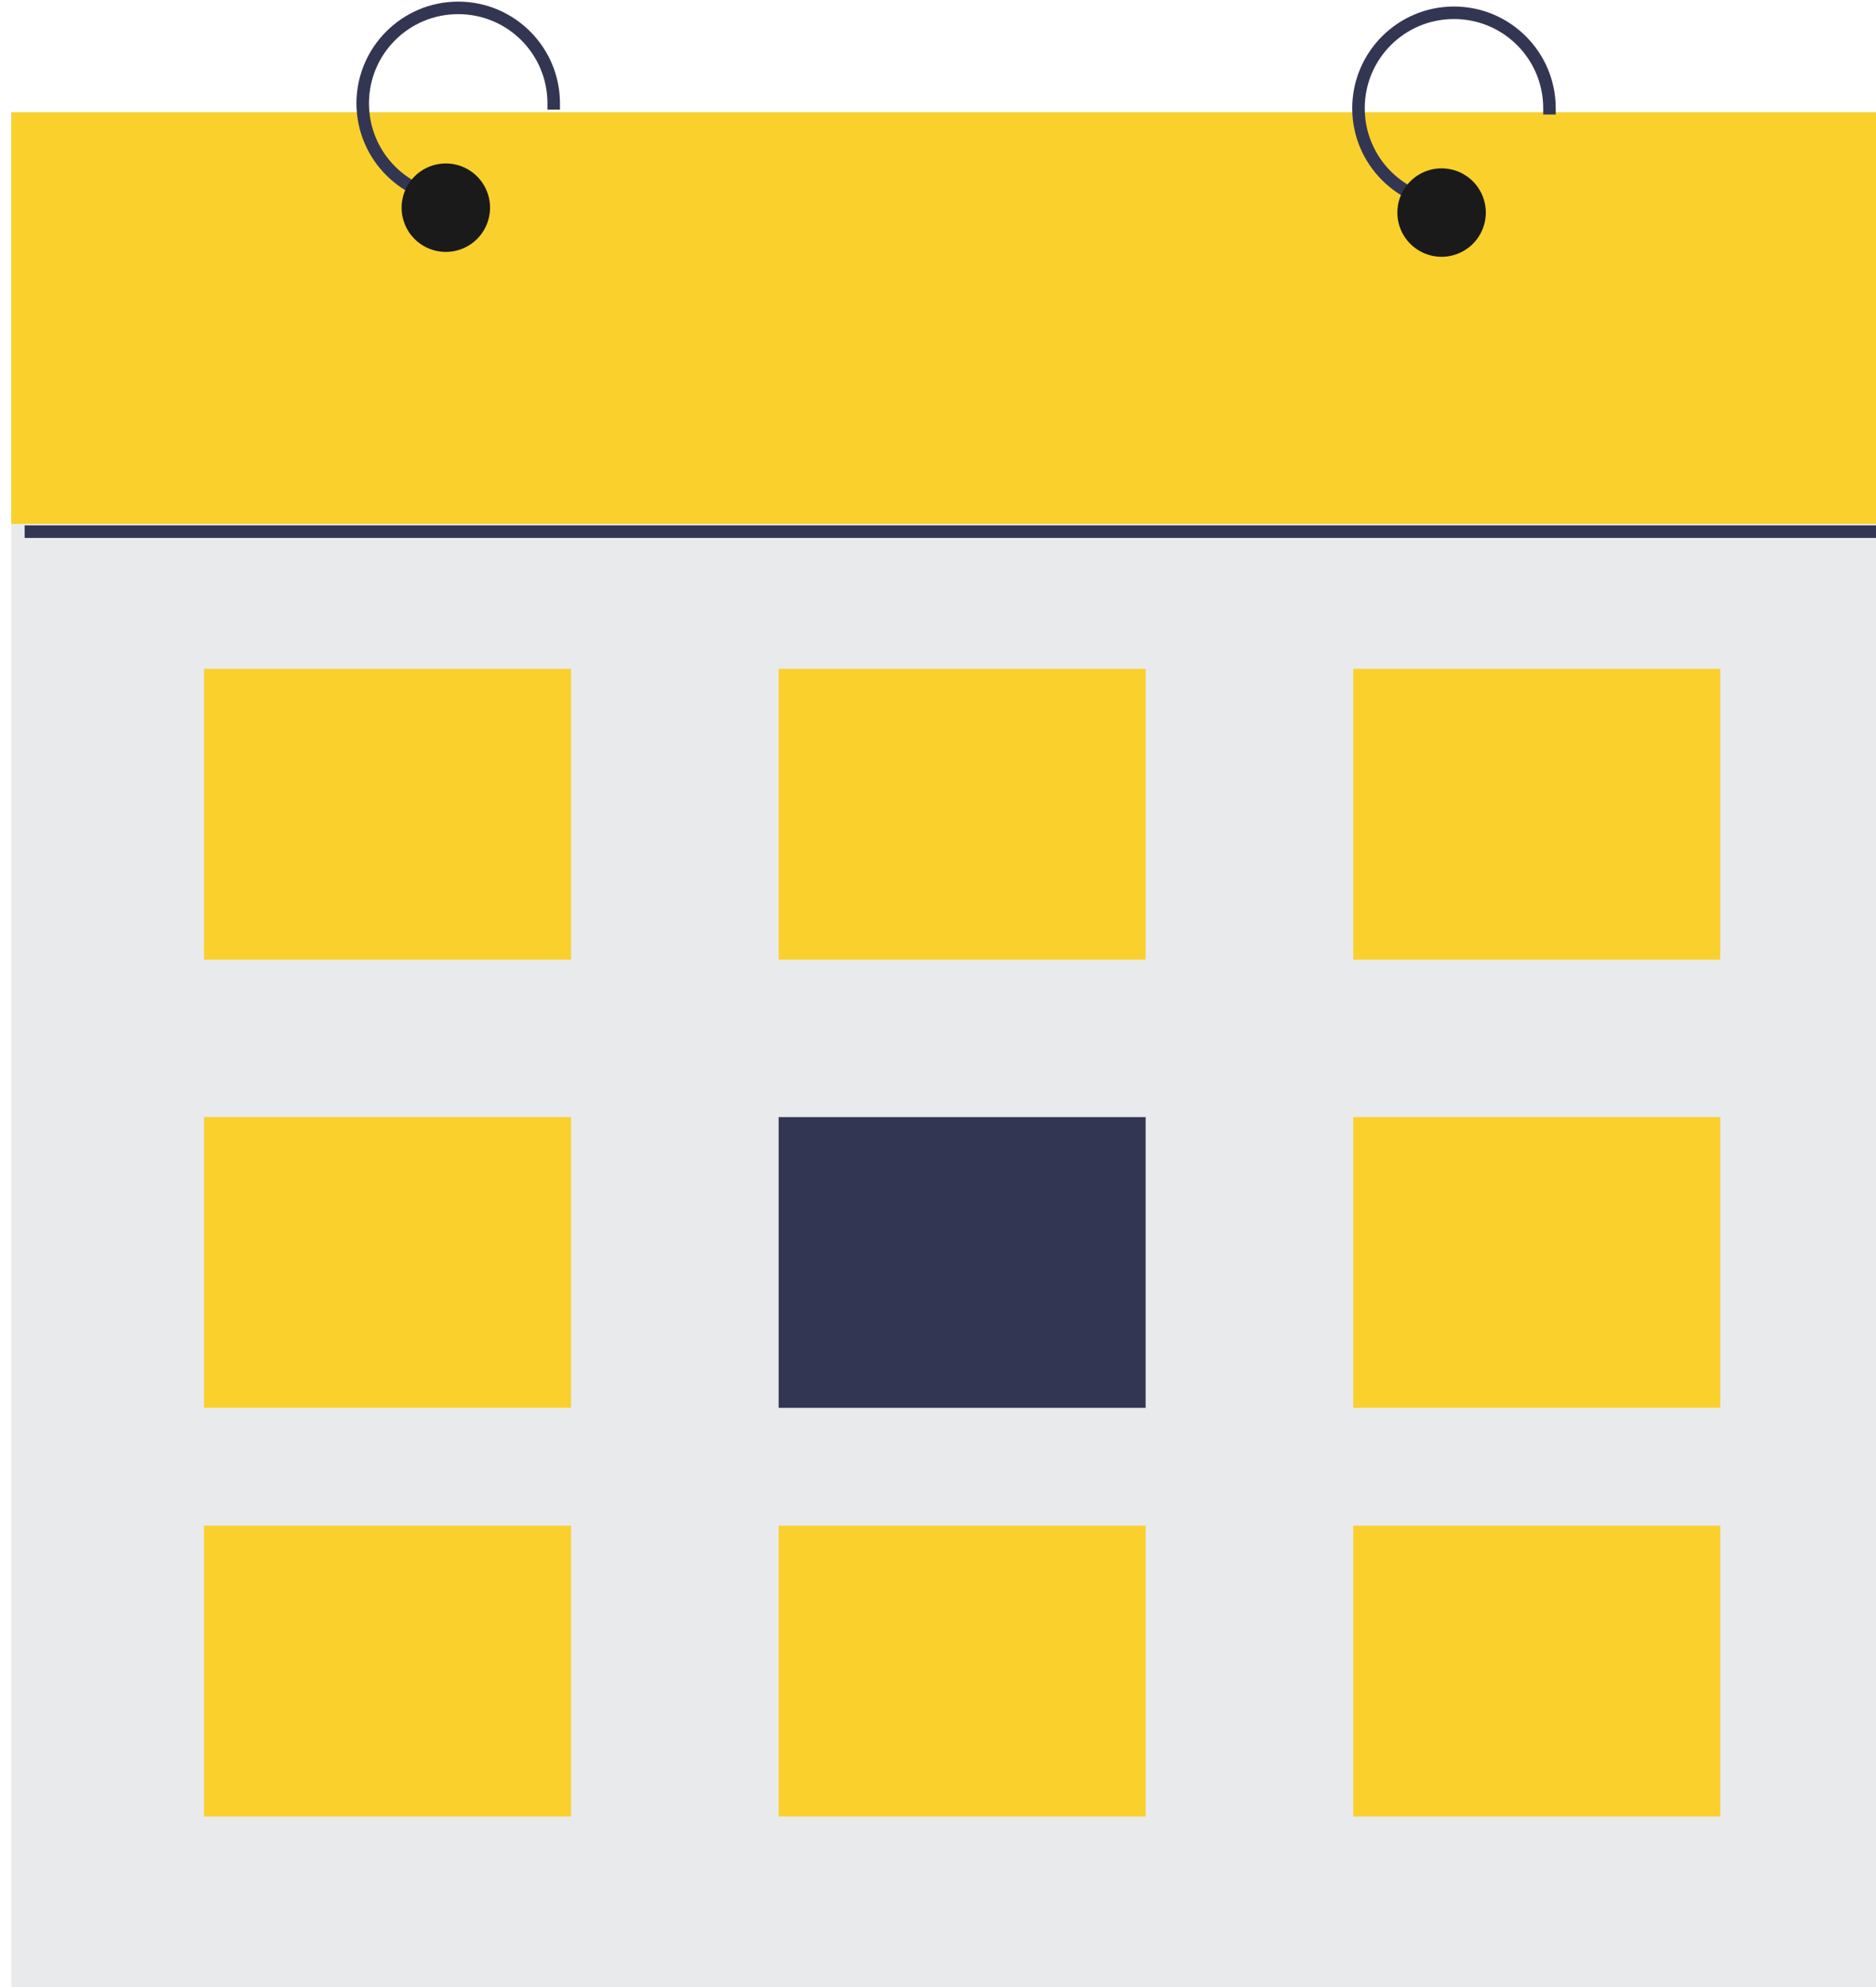 <?xml version="1.0" encoding="UTF-8"?><svg xmlns="http://www.w3.org/2000/svg" xmlns:xlink="http://www.w3.org/1999/xlink" height="84.1" preserveAspectRatio="xMidYMid meet" version="1.0" viewBox="28.0 25.7 79.4 84.1" width="79.4" zoomAndPan="magnify"><g><g><g id="change1_1"><path d="m 1039.538,139.507 h 300 v 300 h -300 z" fill="#e9eaec" paint-order="stroke fill markers" transform="matrix(.265 0 0 .265 -246.999 -6.52)"/></g><g id="change2_1"><path d="m 1039.538,139.507 h 300 v 65.744 h -300 z" fill="#fad02c" paint-order="stroke fill markers" transform="matrix(.265 0 0 .265 -246.999 -6.52)"/></g><g paint-order="stroke fill markers"><g id="change3_2"><path color="#000" d="m 881.736,160.549 c -8.963,0 -16.25,7.287 -16.25,16.25 0,8.963 7.287,16.252 16.25,16.252 h 1 v -2 h -1 c -7.882,0 -14.25,-6.369 -14.25,-14.252 0,-7.882 6.368,-14.25 14.25,-14.25 7.882,0 14.252,6.368 14.252,14.25 v 1 h 2 v -1 c 0,-8.963 -7.289,-16.25 -16.252,-16.25 z" fill="#333652" style="-inkscape-stroke:none" transform="matrix(.265 0 0 .265 -186.267 -16.777)"/></g><g id="change4_2"><path d="m 886.82,193.462 a 7.061,7.061 0 0 1 -7.061,7.061 7.061,7.061 0 0 1 -7.061,-7.061 7.061,7.061 0 0 1 7.061,-7.061 7.061,7.061 0 0 1 7.061,7.061 z" fill="#1a1a1a" transform="matrix(.265 0 0 .265 -186.267 -16.777)"/></g></g><g paint-order="stroke fill markers"><g id="change3_1"><path color="#000" d="m 881.736,160.549 c -8.963,0 -16.25,7.287 -16.25,16.25 0,8.963 7.287,16.252 16.25,16.252 h 1 v -2 h -1 c -7.882,0 -14.25,-6.369 -14.25,-14.252 0,-7.882 6.368,-14.25 14.25,-14.25 7.882,0 14.252,6.368 14.252,14.25 v 1 h 2 v -1 c 0,-8.963 -7.289,-16.25 -16.252,-16.25 z" fill="#333652" style="-inkscape-stroke:none" transform="matrix(.265 0 0 .265 -144.122 -16.57)"/></g><g id="change4_1"><path d="m 886.82,193.462 a 7.061,7.061 0 0 1 -7.061,7.061 7.061,7.061 0 0 1 -7.061,-7.061 7.061,7.061 0 0 1 7.061,-7.061 7.061,7.061 0 0 1 7.061,7.061 z" fill="#1a1a1a" transform="matrix(.265 0 0 .265 -144.122 -16.57)"/></g></g><g id="change2_2"><path d="m 1070.319,228.417 h 58.613 v 46.44 h -58.613 z" fill="#fad02c" paint-order="stroke fill markers" transform="matrix(.265 0 0 .265 -246.999 -6.52)"/></g><g id="change2_3"><path d="m 1162.092,228.417 h 58.613 v 46.44 h -58.613 z" fill="#fad02c" paint-order="stroke fill markers" transform="matrix(.265 0 0 .265 -246.999 -6.52)"/></g><g id="change2_4"><path d="m 1253.864,228.417 h 58.613 v 46.44 h -58.613 z" fill="#fad02c" paint-order="stroke fill markers" transform="matrix(.265 0 0 .265 -246.999 -6.52)"/></g><g id="change2_5"><path d="m 1070.319,300.005 h 58.613 v 46.44 h -58.613 z" fill="#fad02c" paint-order="stroke fill markers" transform="matrix(.265 0 0 .265 -246.999 -6.52)"/></g><g id="change3_3"><path d="m 1162.092,300.005 h 58.613 v 46.44 h -58.613 z" fill="#333652" paint-order="stroke fill markers" transform="matrix(.265 0 0 .265 -246.999 -6.52)"/></g><g id="change2_6"><path d="m 1253.864,300.005 h 58.613 v 46.44 h -58.613 z" fill="#fad02c" paint-order="stroke fill markers" transform="matrix(.265 0 0 .265 -246.999 -6.52)"/></g><g id="change2_7"><path d="m 1070.319,365.268 h 58.613 v 46.44 h -58.613 z" fill="#fad02c" paint-order="stroke fill markers" transform="matrix(.265 0 0 .265 -246.999 -6.52)"/></g><g id="change2_8"><path d="m 1162.092,365.268 h 58.613 v 46.44 h -58.613 z" fill="#fad02c" paint-order="stroke fill markers" transform="matrix(.265 0 0 .265 -246.999 -6.52)"/></g><g id="change2_9"><path d="m 1253.864,365.268 h 58.613 v 46.44 h -58.613 z" fill="#fad02c" paint-order="stroke fill markers" transform="matrix(.265 0 0 .265 -246.999 -6.52)"/></g><g id="change3_4"><path color="#000" d="m 1041.666,205.502 v 2 h 295.982 v -2 z" fill="#333652" style="-inkscape-stroke:none" transform="matrix(.265 0 0 .265 -246.999 -6.52)"/></g></g></g></svg>
